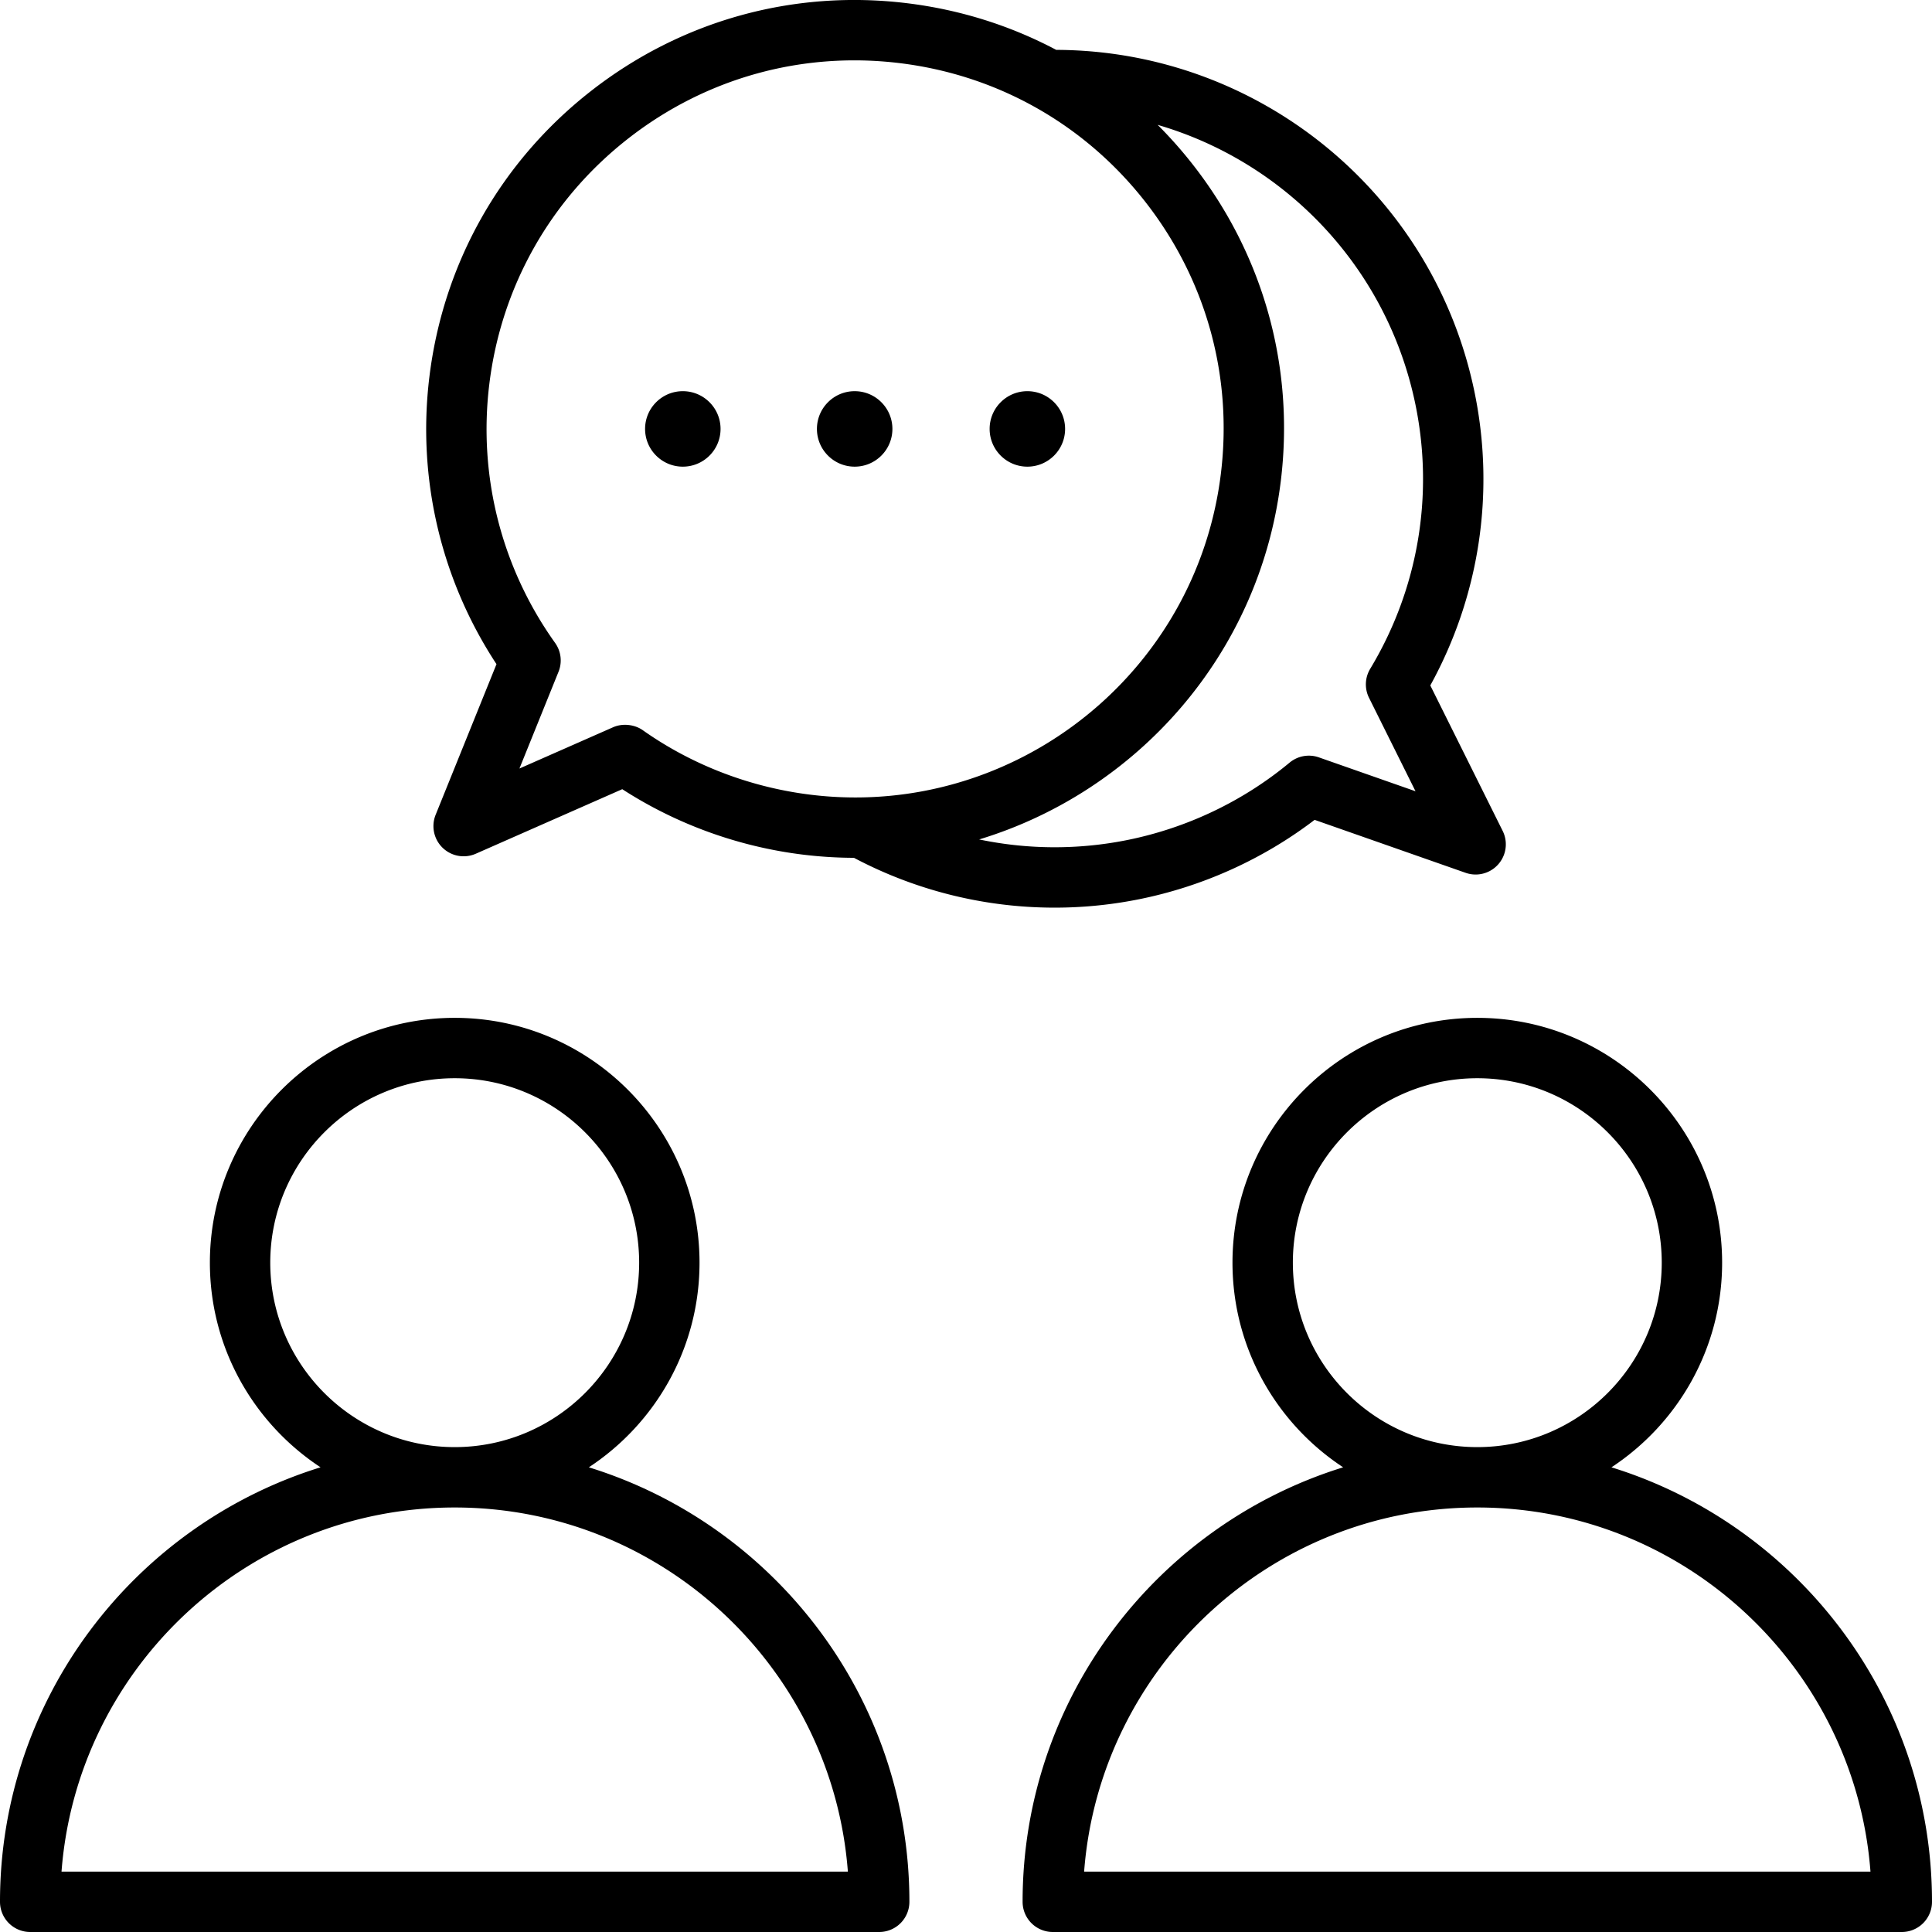 <?xml version="1.0" encoding="UTF-8"?> <svg xmlns="http://www.w3.org/2000/svg" xml:space="preserve" width="512" height="512" viewBox="0 0 512 512"><path d="M115.448 215.93a8 8 0 0 0 10.644 10.317l38.814-17.105c14.359 9.281 30.819 15.253 47.889 17.343 4.539.556 9.046.83 13.51.845a113.64 113.64 0 0 0 75.686 10.954c16.855-3.41 32.802-10.644 46.396-21.013l40.026 14.037a8.002 8.002 0 0 0 9.81-11.113l-19.179-38.547c12.97-23.552 17.166-50.826 11.808-77.305-10.719-52.977-57.19-90.945-110.948-91.127-12.125-6.427-25.45-10.643-39.479-12.36-30.134-3.691-59.901 4.575-83.819 23.274s-39.122 45.592-42.811 75.727c-3.284 26.815 3.02 53.682 17.78 76.154zm259.721-108.416c4.856 24.002.577 48.766-12.051 69.729a8 8 0 0 0-.31 7.692l12.318 24.757-25.613-8.982a8 8 0 0 0-7.757 1.394c-12.311 10.217-27.159 17.305-42.938 20.498a97.7 97.7 0 0 1-39.329-.141c41.745-12.683 74.301-48.959 79.936-94.977 3.69-30.134-4.576-59.901-23.274-83.818a116 116 0 0 0-9.36-10.576c34.062 9.924 61.022 38.076 68.378 74.424m-245.495-5.715c3.17-25.892 16.234-49 36.785-65.066s46.127-23.168 72.02-19.998 49 16.234 65.066 36.785 23.169 46.127 19.999 72.02c-6.055 49.44-48.263 85.799-96.863 85.795-20.046-.001-39.962-6.26-56.343-17.829-2.154-1.521-5.345-1.886-7.842-.786l-24.838 10.946 10.357-25.64a8 8 0 0 0-.906-7.644c-14.22-19.919-20.411-44.275-17.435-68.583m86.822 11.87c0-5.523 4.477-10 10-10s10 4.477 10 10-4.477 10-10 10-10-4.477-10-10m45.767 0c0-5.523 4.477-10 10-10s10 4.477 10 10-4.477 10-10 10-10-4.477-10-10m-91.309 0c0-5.523 4.477-10 10-10s10 4.477 10 10-4.477 10-10 10-10-4.477-10-10m-14.903 275.185c17.648-11.608 29.33-31.577 29.33-54.234 0-35.774-29.105-64.879-64.88-64.879s-64.88 29.105-64.88 64.879c0 22.656 11.682 42.626 29.33 54.234C35.805 404.058 0 449.925 0 504a8 8 0 0 0 8 8h225a8 8 0 0 0 8-8c0-54.074-35.804-99.941-84.949-115.146m-84.43-54.234c0-26.952 21.927-48.879 48.88-48.879s48.88 21.927 48.88 48.879c0 26.948-21.921 48.873-48.867 48.88h-.025c-26.948-.007-48.868-21.932-48.868-48.88M16.303 496c4.098-53.895 49.259-96.493 104.184-96.5h.026c54.925.007 100.085 42.605 104.183 96.5zM427.05 388.854c17.648-11.608 29.331-31.577 29.331-54.234 0-35.774-29.105-64.879-64.88-64.879s-64.879 29.105-64.879 64.879c0 22.656 11.682 42.626 29.33 54.234C306.805 404.058 271 449.925 271 504a8 8 0 0 0 8 8h225a8 8 0 0 0 8-8c0-54.074-35.804-99.941-84.95-115.146m-84.429-54.234c0-26.952 21.927-48.879 48.879-48.879 26.953 0 48.88 21.927 48.88 48.879 0 26.948-21.921 48.873-48.868 48.88h-.026c-26.945-.007-48.865-21.932-48.865-48.88M287.303 496c4.098-53.895 49.259-96.493 104.184-96.5h.026c54.925.007 100.086 42.605 104.183 96.5z" data-original="#000000"></path></svg> 
